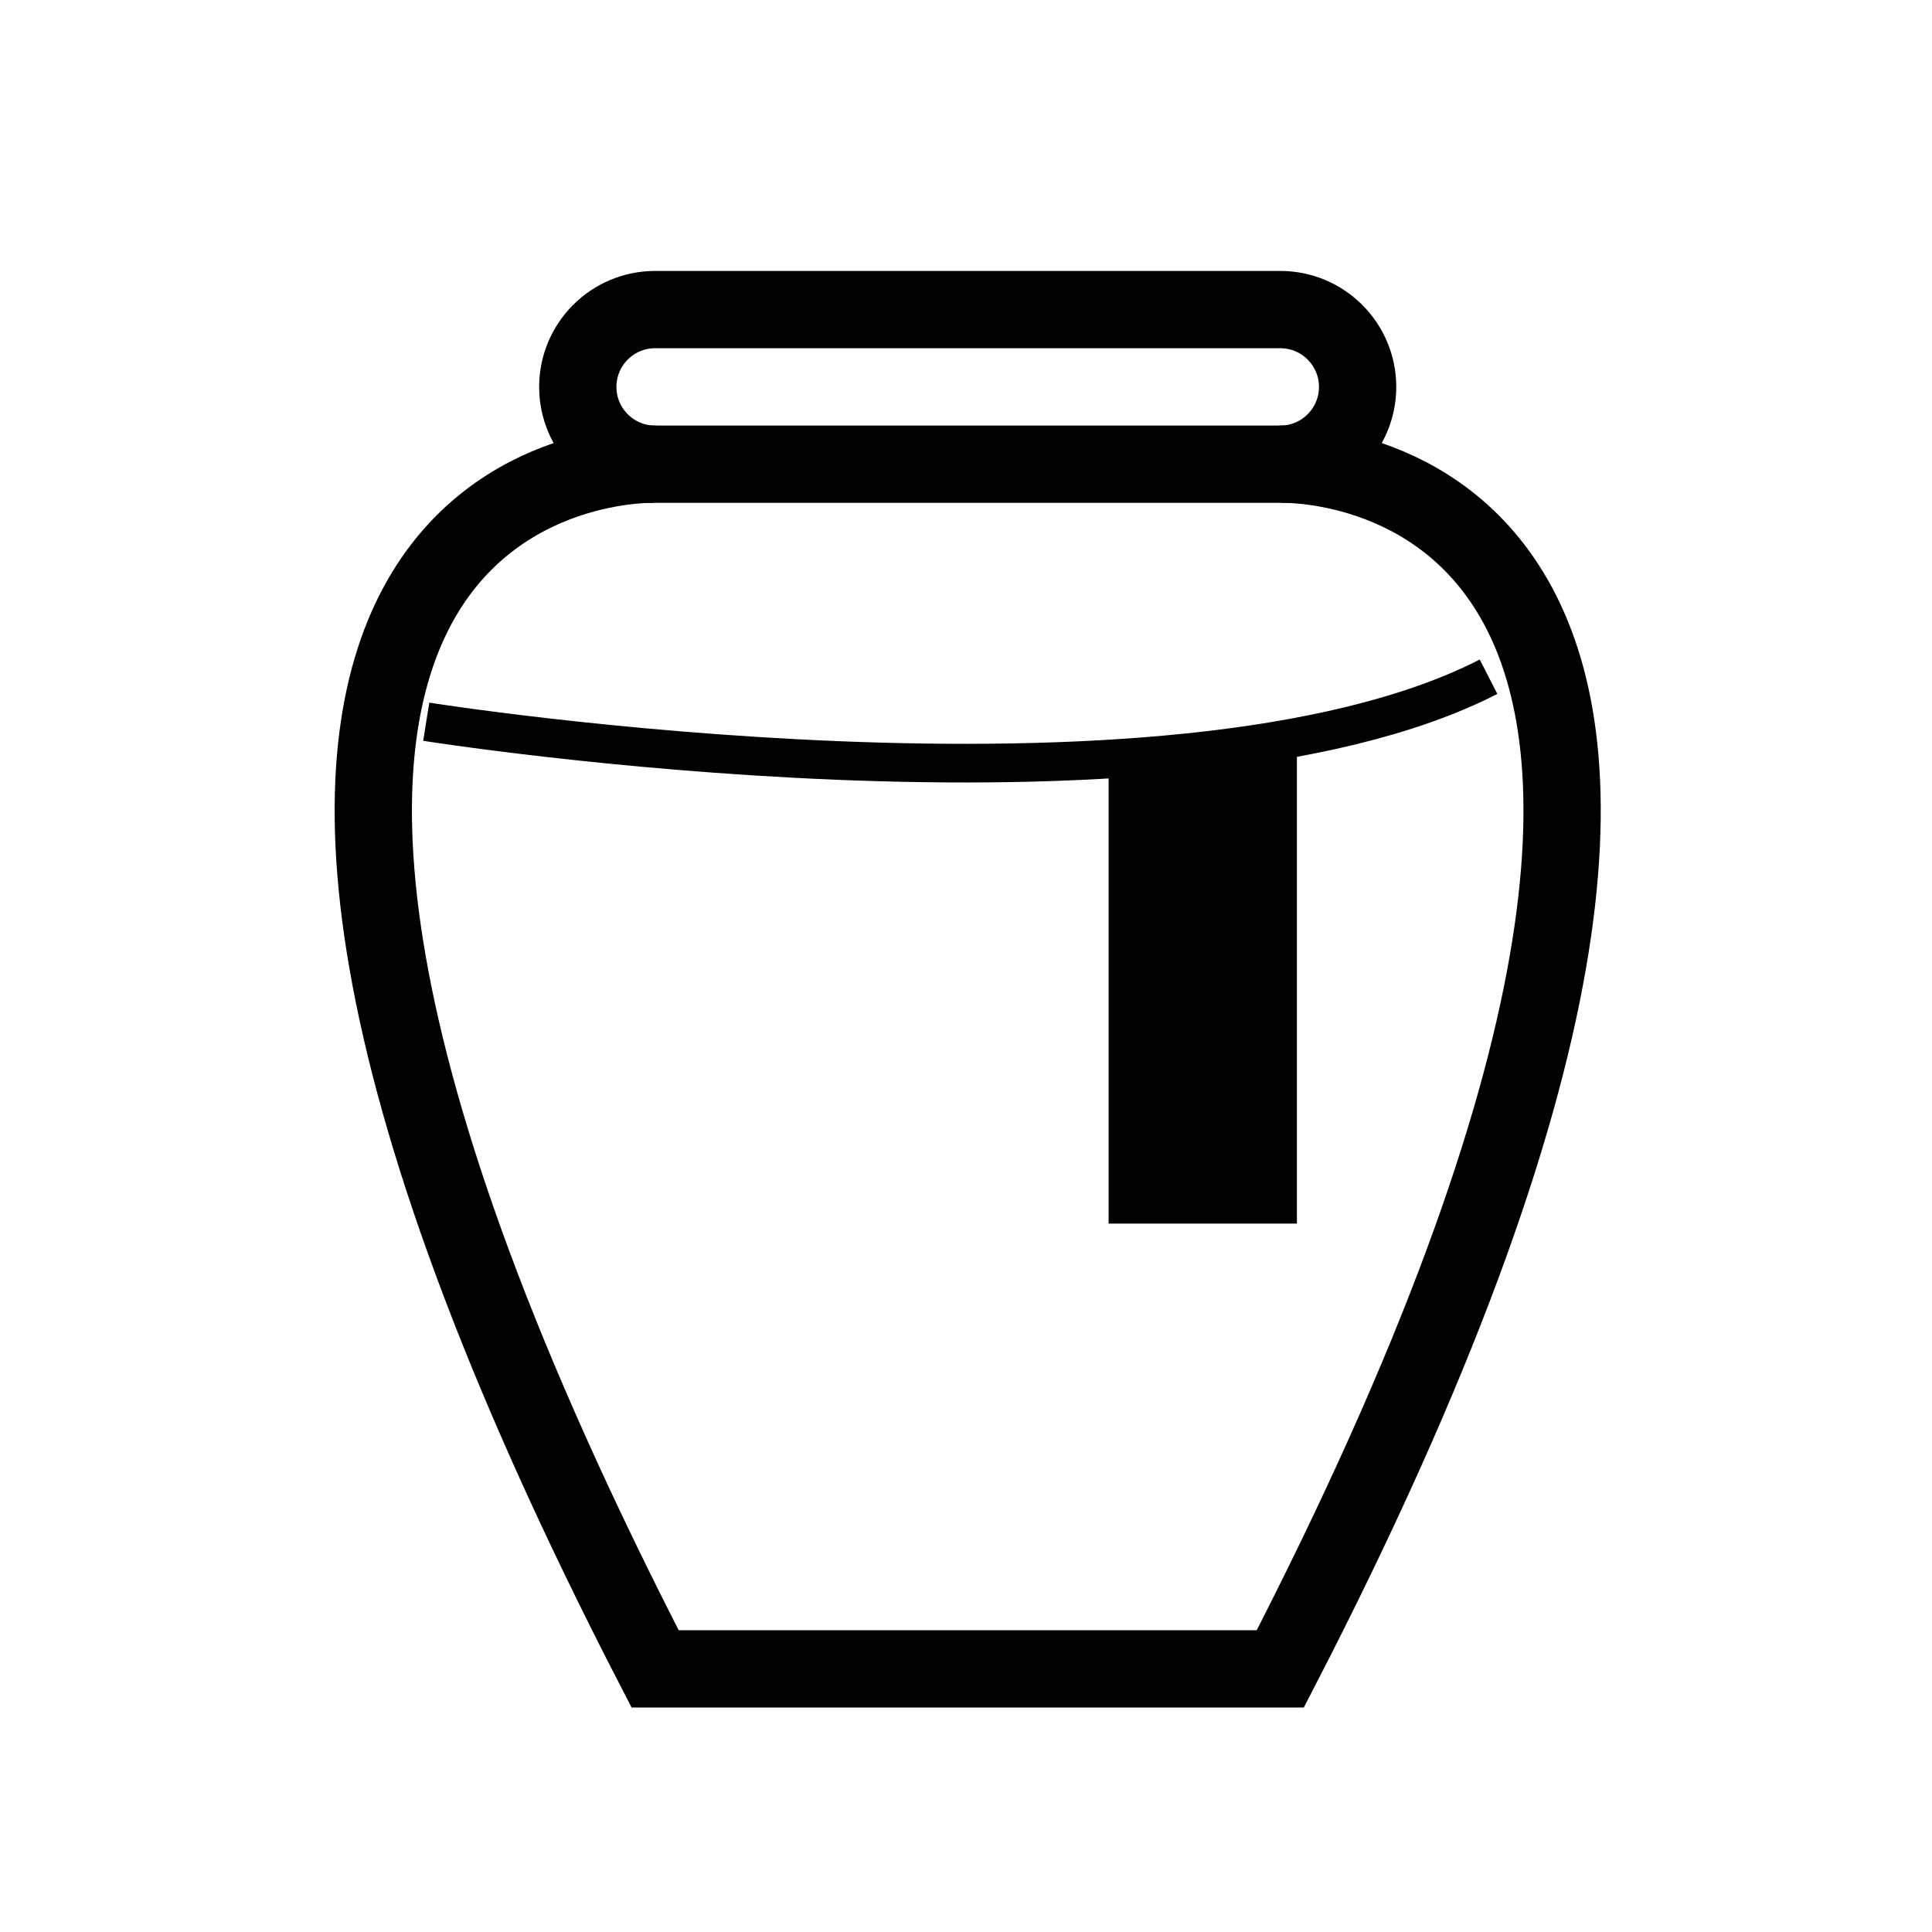 <?xml version="1.0" encoding="utf-8"?><!DOCTYPE svg PUBLIC "-//W3C//DTD SVG 1.1//EN" "http://www.w3.org/Graphics/SVG/1.1/DTD/svg11.dtd">
<svg version="1.1" xmlns="http://www.w3.org/2000/svg" xmlns:xlink="http://www.w3.org/1999/xlink" width="50" height="50" viewBox="0 0 50 50" xml:space="preserve">
<g transform="translate(-350,-2450)">
<path d="M385.135,2460.013c0,1.104-0.896,2.001-2.001,2.001h-16.18
			c-1.104,0-2.001-0.896-2.001-2.001l0,0c0-1.104,0.896-2.001,2.001-2.001h16.18
			C384.238,2458.012,385.135,2458.908,385.135,2460.013L385.135,2460.013z" fill="none" stroke="#000000" stroke-width="2"></path>
<path d="M383.134,2462.014c0,0,16.41-0.613,0,31.176h-16.18
			c-16.41-31.789,0-31.176,0-31.176" fill="none" stroke="#000000" stroke-width="2"></path>
<path d="M361.031,2468.678c0,0,19.238,3.063,27.492-1.164" fill="none" stroke="#000000"></path>
<polyline points="378.691,2469.645 378.691,2481.666 383.564,2481.666 383.564,2469.168 		"></polyline>
</g></svg>